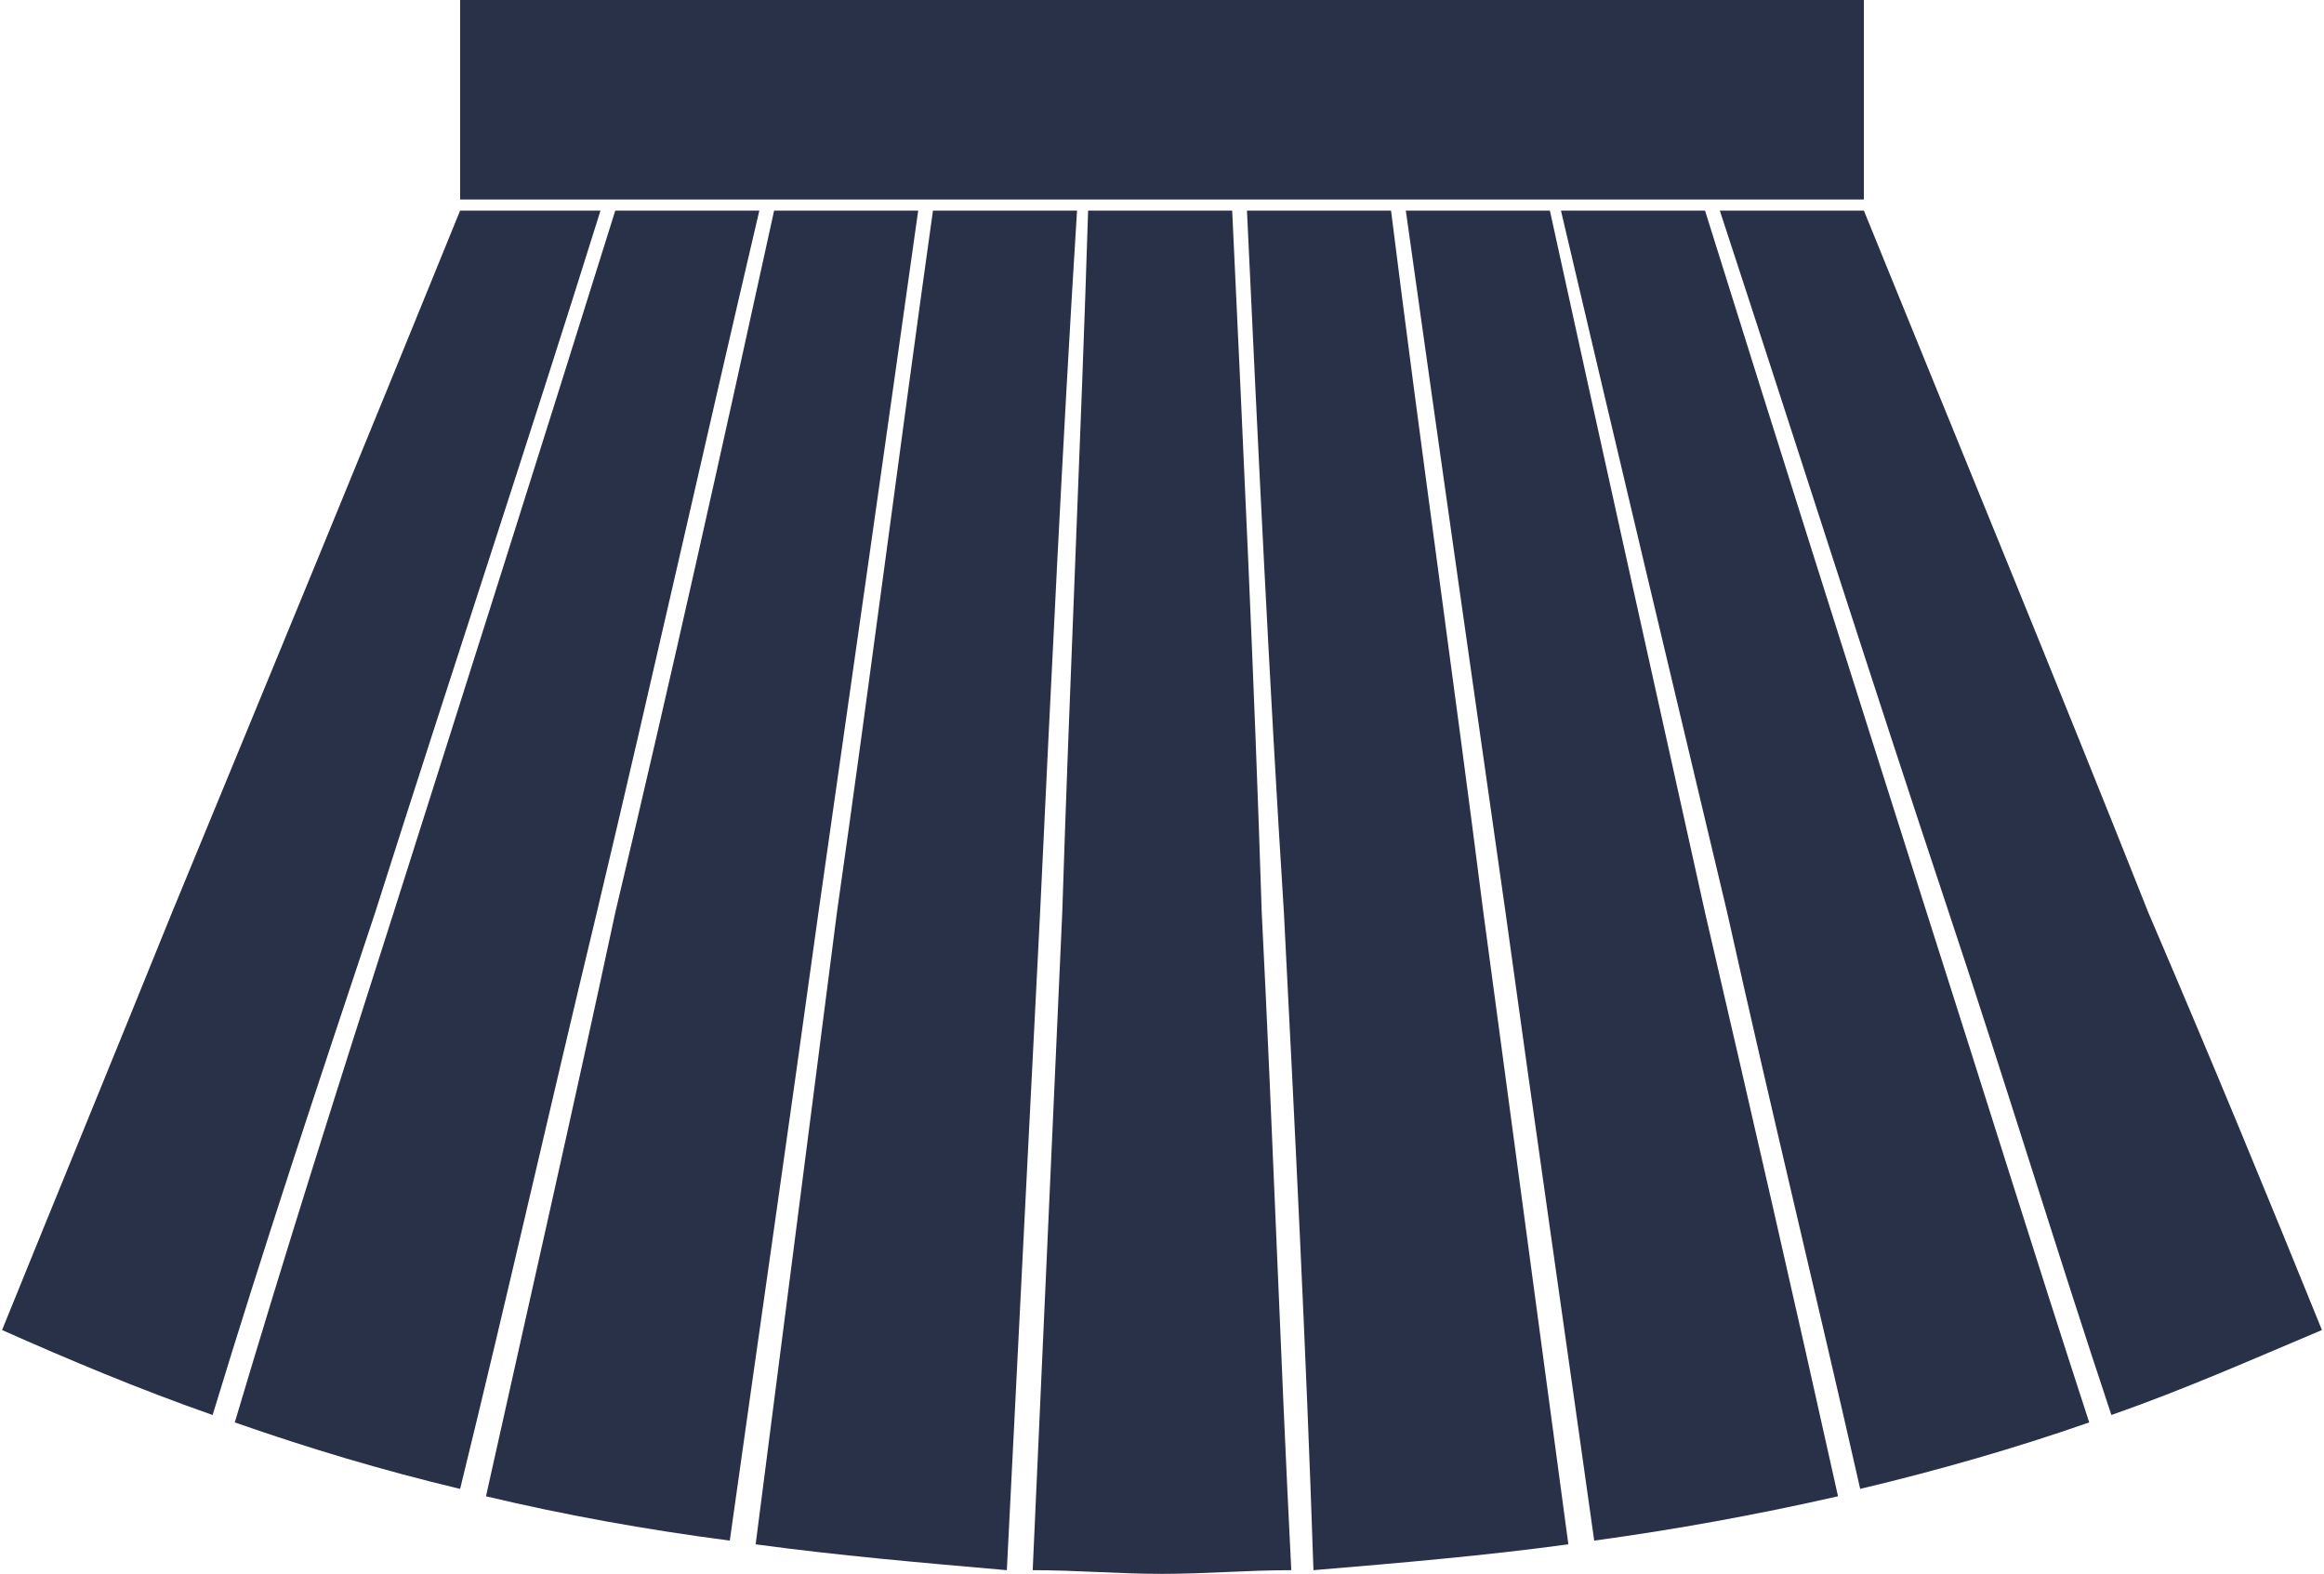 <?xml version="1.0" encoding="UTF-8"?>
<!DOCTYPE svg PUBLIC "-//W3C//DTD SVG 1.1//EN" "http://www.w3.org/Graphics/SVG/1.1/DTD/svg11.dtd">
<!-- Creator: CorelDRAW -->
<svg xmlns="http://www.w3.org/2000/svg" xml:space="preserve" width="350px" height="237px" version="1.1" style="shape-rendering:geometricPrecision; text-rendering:geometricPrecision; image-rendering:optimizeQuality; fill-rule:evenodd; clip-rule:evenodd"
viewBox="0 0 628000 426000"
 xmlns:xlink="http://www.w3.org/1999/xlink"
 xmlns:xodm="http://www.corel.com/coreldraw/odm/2003">
 <defs>
  <style type="text/css">
   <![CDATA[
    .fil0 {fill:#293148}
   ]]>
  </style>
 </defs>
 <g id="CodeDogs.org">
  <path class="fil0" d="M124000 57000c13000,0 26000,0 38000,0 -20000,64000 -41000,127000 -61000,190000 -16000,48000 -30000,90000 -44000,136000 -20000,-7000 -39000,-15000 -57000,-23000 15000,-37000 29000,-71000 46000,-113000 26000,-63000 52000,-126000 78000,-190000zm504000 303000c-19000,8000 -37000,16000 -57000,23000 -15000,-45000 -28000,-88000 -44000,-136000 -21000,-63000 -41000,-126000 -62000,-190000 13000,0 26000,0 39000,0 26000,64000 52000,127000 77000,190000 18000,42000 32000,76000 47000,113000zm-63000 25000c-20000,7000 -41000,13000 -62000,18000 -12000,-53000 -24000,-102000 -36000,-156000 -15000,-63000 -30000,-126000 -45000,-190000 13000,0 26000,0 39000,0 20000,64000 40000,127000 60000,190000 16000,50000 29000,92000 44000,138000zm-68000 20000c-22000,5000 -44000,9000 -66000,12000 -8000,-57000 -16000,-112000 -24000,-170000 -9000,-63000 -18000,-126000 -27000,-190000 13000,0 26000,0 39000,0 14000,64000 28000,127000 42000,190000 13000,56000 24000,104000 36000,158000zm-73000 13000c-22000,3000 -45000,5000 -69000,7000 -2000,-60000 -5000,-119000 -8000,-178000 -4000,-63000 -7000,-126000 -10000,-190000 13000,0 26000,0 39000,0 8000,64000 17000,127000 25000,190000l23000 171000zm-75000 7000c-12000,0 -23000,1000 -35000,1000 -12000,0 -23000,-1000 -35000,-1000l8000 -178000c2000,-63000 5000,-126000 7000,-190000 13000,0 26000,0 39000,0 3000,64000 6000,127000 8000,190000 3000,59000 5000,119000 8000,178000zm-77000 0c-23000,-2000 -46000,-4000 -68000,-7000l22000 -171000c9000,-63000 17000,-126000 26000,-190000 13000,0 26000,0 39000,0 -4000,64000 -7000,127000 -10000,190000 -3000,59000 -6000,118000 -9000,178000zm-75000 -8000c-23000,-3000 -45000,-7000 -66000,-12000 12000,-54000 23000,-102000 35000,-158000 15000,-63000 29000,-126000 43000,-190000 13000,0 26000,0 39000,0 -9000,64000 -18000,127000 -27000,190000 -8000,58000 -16000,113000 -24000,170000zm-73000 -14000c-21000,-5000 -41000,-11000 -61000,-18000 14000,-47000 27000,-88000 43000,-138000 20000,-63000 40000,-126000 60000,-190000 13000,0 26000,0 39000,0 -15000,64000 -29000,127000 -44000,190000 -13000,54000 -24000,103000 -37000,156000zm0 -349000l380000 0 0 -54000 -380000 0 0 54000z"/>
 </g>
</svg>
